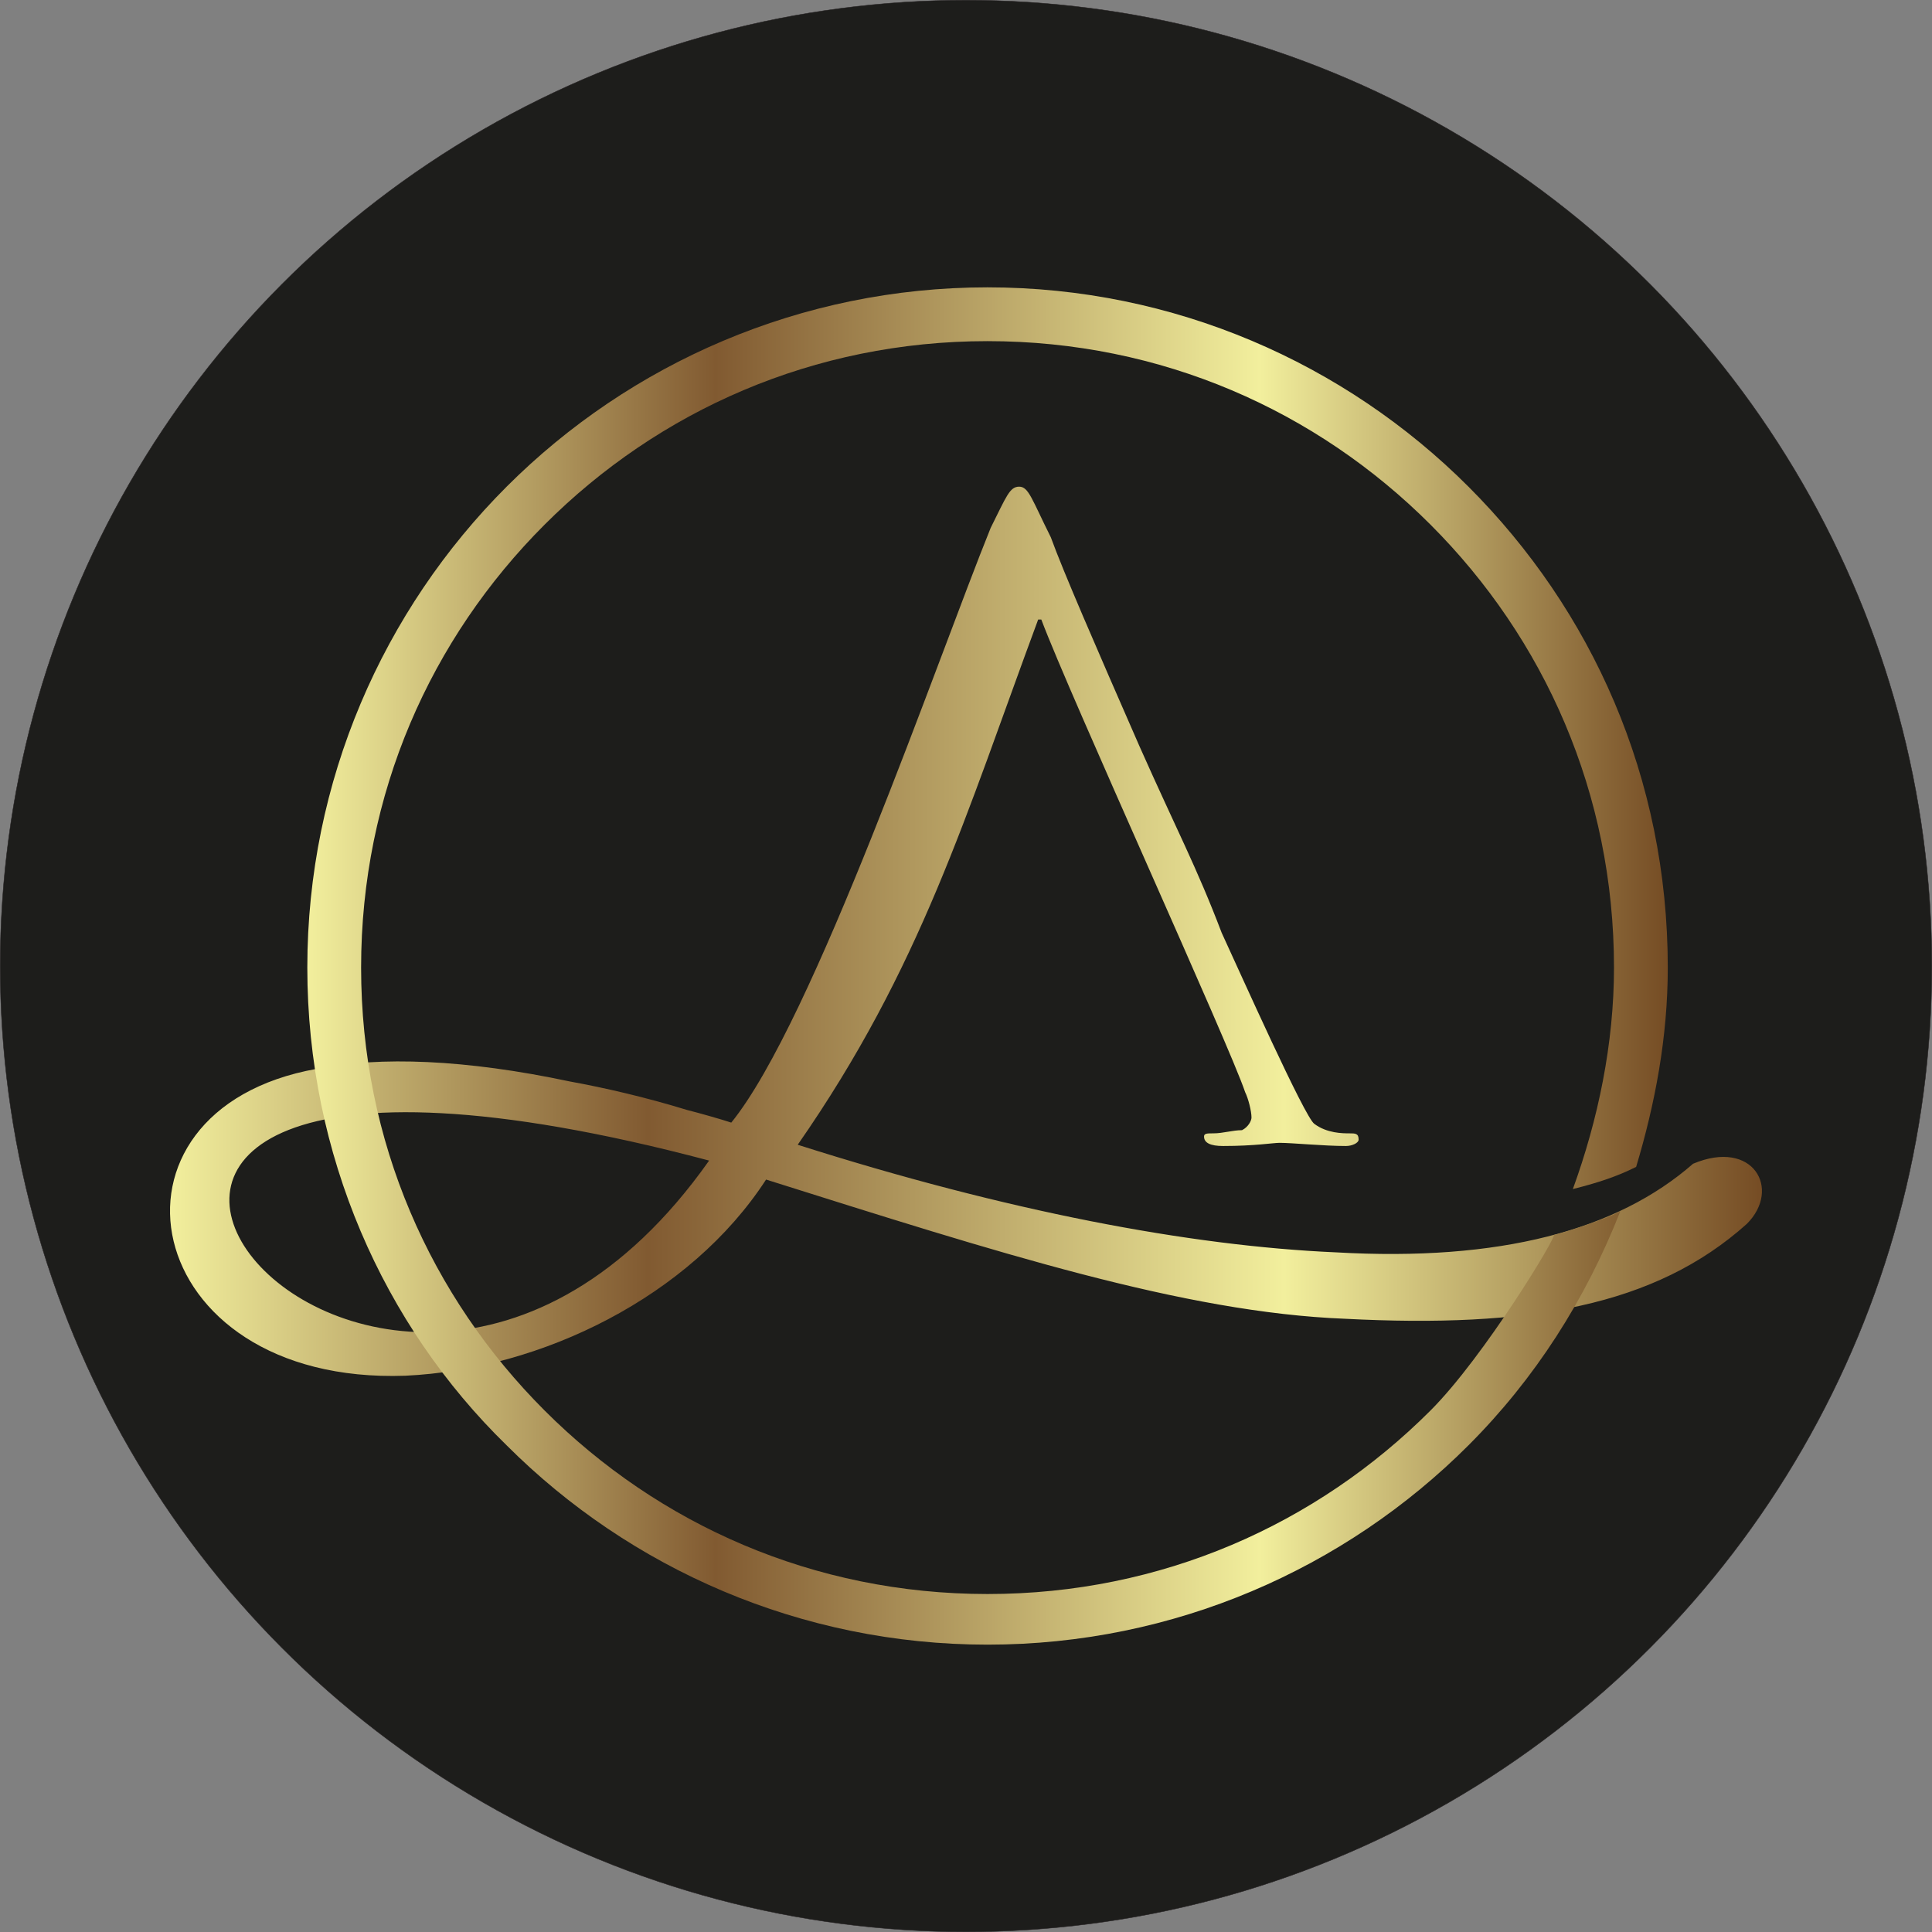 <svg xmlns="http://www.w3.org/2000/svg" xmlns:xlink="http://www.w3.org/1999/xlink" id="Layer_2" viewBox="0 0 4647.96 4647.96"><rect x="0" y="0" width="4647.96" height="4647.96" fill="#808080" stroke="none"/><defs><style>.cls-1{fill:url(#New_Gradient_Swatch-2);}.cls-1,.cls-2{stroke-width:0px;}.cls-2{fill:url(#New_Gradient_Swatch);fill-rule:evenodd;}.cls-3{fill:#1d1d1b;stroke:#231f20;stroke-miterlimit:10;}</style><linearGradient id="New_Gradient_Swatch" x1="409.04" y1="2240.54" x2="4238.92" y2="2240.54" gradientUnits="userSpaceOnUse"><stop offset="0" stop-color="#f2ef9d"></stop><stop offset=".3" stop-color="#815a31"></stop><stop offset=".7" stop-color="#f2ef9d"></stop><stop offset="1" stop-color="#754c24"></stop></linearGradient><linearGradient id="New_Gradient_Swatch-2" x1="739.33" y1="2323.98" x2="4012.32" y2="2323.98" xlink:href="#New_Gradient_Swatch"></linearGradient></defs><g id="Layer_1-2"><circle class="cls-3" cx="2323.98" cy="2323.98" r="2323.48"></circle><path class="cls-2" d="m2383.43,1269.77c38.06-76.12,45.67-98.95,68.5-98.95s30.45,30.45,76.12,121.79c30.45,83.73,106.56,258.79,213.12,502.37,91.34,205.51,137.01,289.24,197.9,449.08,45.67,98.95,200.09,444.46,222.92,459.68,30.45,22.83,68.5,22.83,83.73,22.83s22.83,0,22.83,15.22c0,7.61-15.22,15.22-30.45,15.22-53.28,0-129.4-7.61-159.84-7.61-15.22,0-59.83,7.61-135.95,7.61-30.45,0-45.67-7.61-45.67-22.84,0-7.61,7.61-7.61,22.83-7.61,22.83,0,45.67-7.61,68.5-7.61,15.22-7.61,22.83-22.83,22.83-30.45,0-15.22-7.61-45.67-15.22-60.89-38.06-114.17-421.89-954.44-490.39-1137.12h-7.61c-175.07,471.92-281.63,837.28-578.48,1263.53,502.37,159.84,943.84,243.57,1293.97,258.79,395.8,22.83,677.43-53.28,860.11-213.13,144.62-60.89,213.12,60.89,129.4,144.62-220.74,197.9-525.2,251.18-966.67,228.35-388.19-15.22-837.28-159.84-1392.92-334.91-182.68,281.63-540.42,456.7-867.72,471.92-646.99,22.83-768.77-639.37-213.12-738.33,152.23-30.45,357.75-22.83,608.93,30.45,83.73,15.22,182.68,38.06,281.63,68.5h0c30.45,7.61,83.73,22.83,106.56,30.45,197.9-243.57,494.75-1111.29,624.15-1430.98h0Zm-677.43,1522.32c-822.05,1164.58-2123.64-563.26,0,0h0Z"></path><path class="cls-1" d="m2375.82,691.29c449.08,0,860.11,182.68,1156.96,479.53,296.85,296.85,479.53,700.27,479.53,1156.96,0,167.46-30.45,327.3-76.12,479.53-45.67,22.83-91.34,38.06-152.23,53.28h0c60.89-167.46,98.95-350.13,98.95-532.81,0-418.64-167.46-791.61-441.47-1065.62-274.02-274.02-646.99-441.47-1065.62-441.47s-791.61,167.46-1065.62,441.47c-274.02,274.02-441.47,646.99-441.47,1065.62s167.46,791.61,441.47,1065.62c274.02,274.02,646.99,441.47,1065.62,441.47s791.61-167.46,1065.62-441.47c129.4-129.4,307.09-423.69,296.41-422.36,15.69-1.95,137.45-41.95,160.29-57.17-83.73,213.12-205.51,403.42-365.36,563.26-296.85,296.85-707.88,479.53-1156.96,479.53s-860.11-182.68-1156.96-479.53c-296.85-289.24-479.53-700.27-479.53-1149.35s182.68-860.11,479.53-1156.96c296.85-296.85,707.88-479.53,1156.96-479.53h0Z"></path></g></svg>